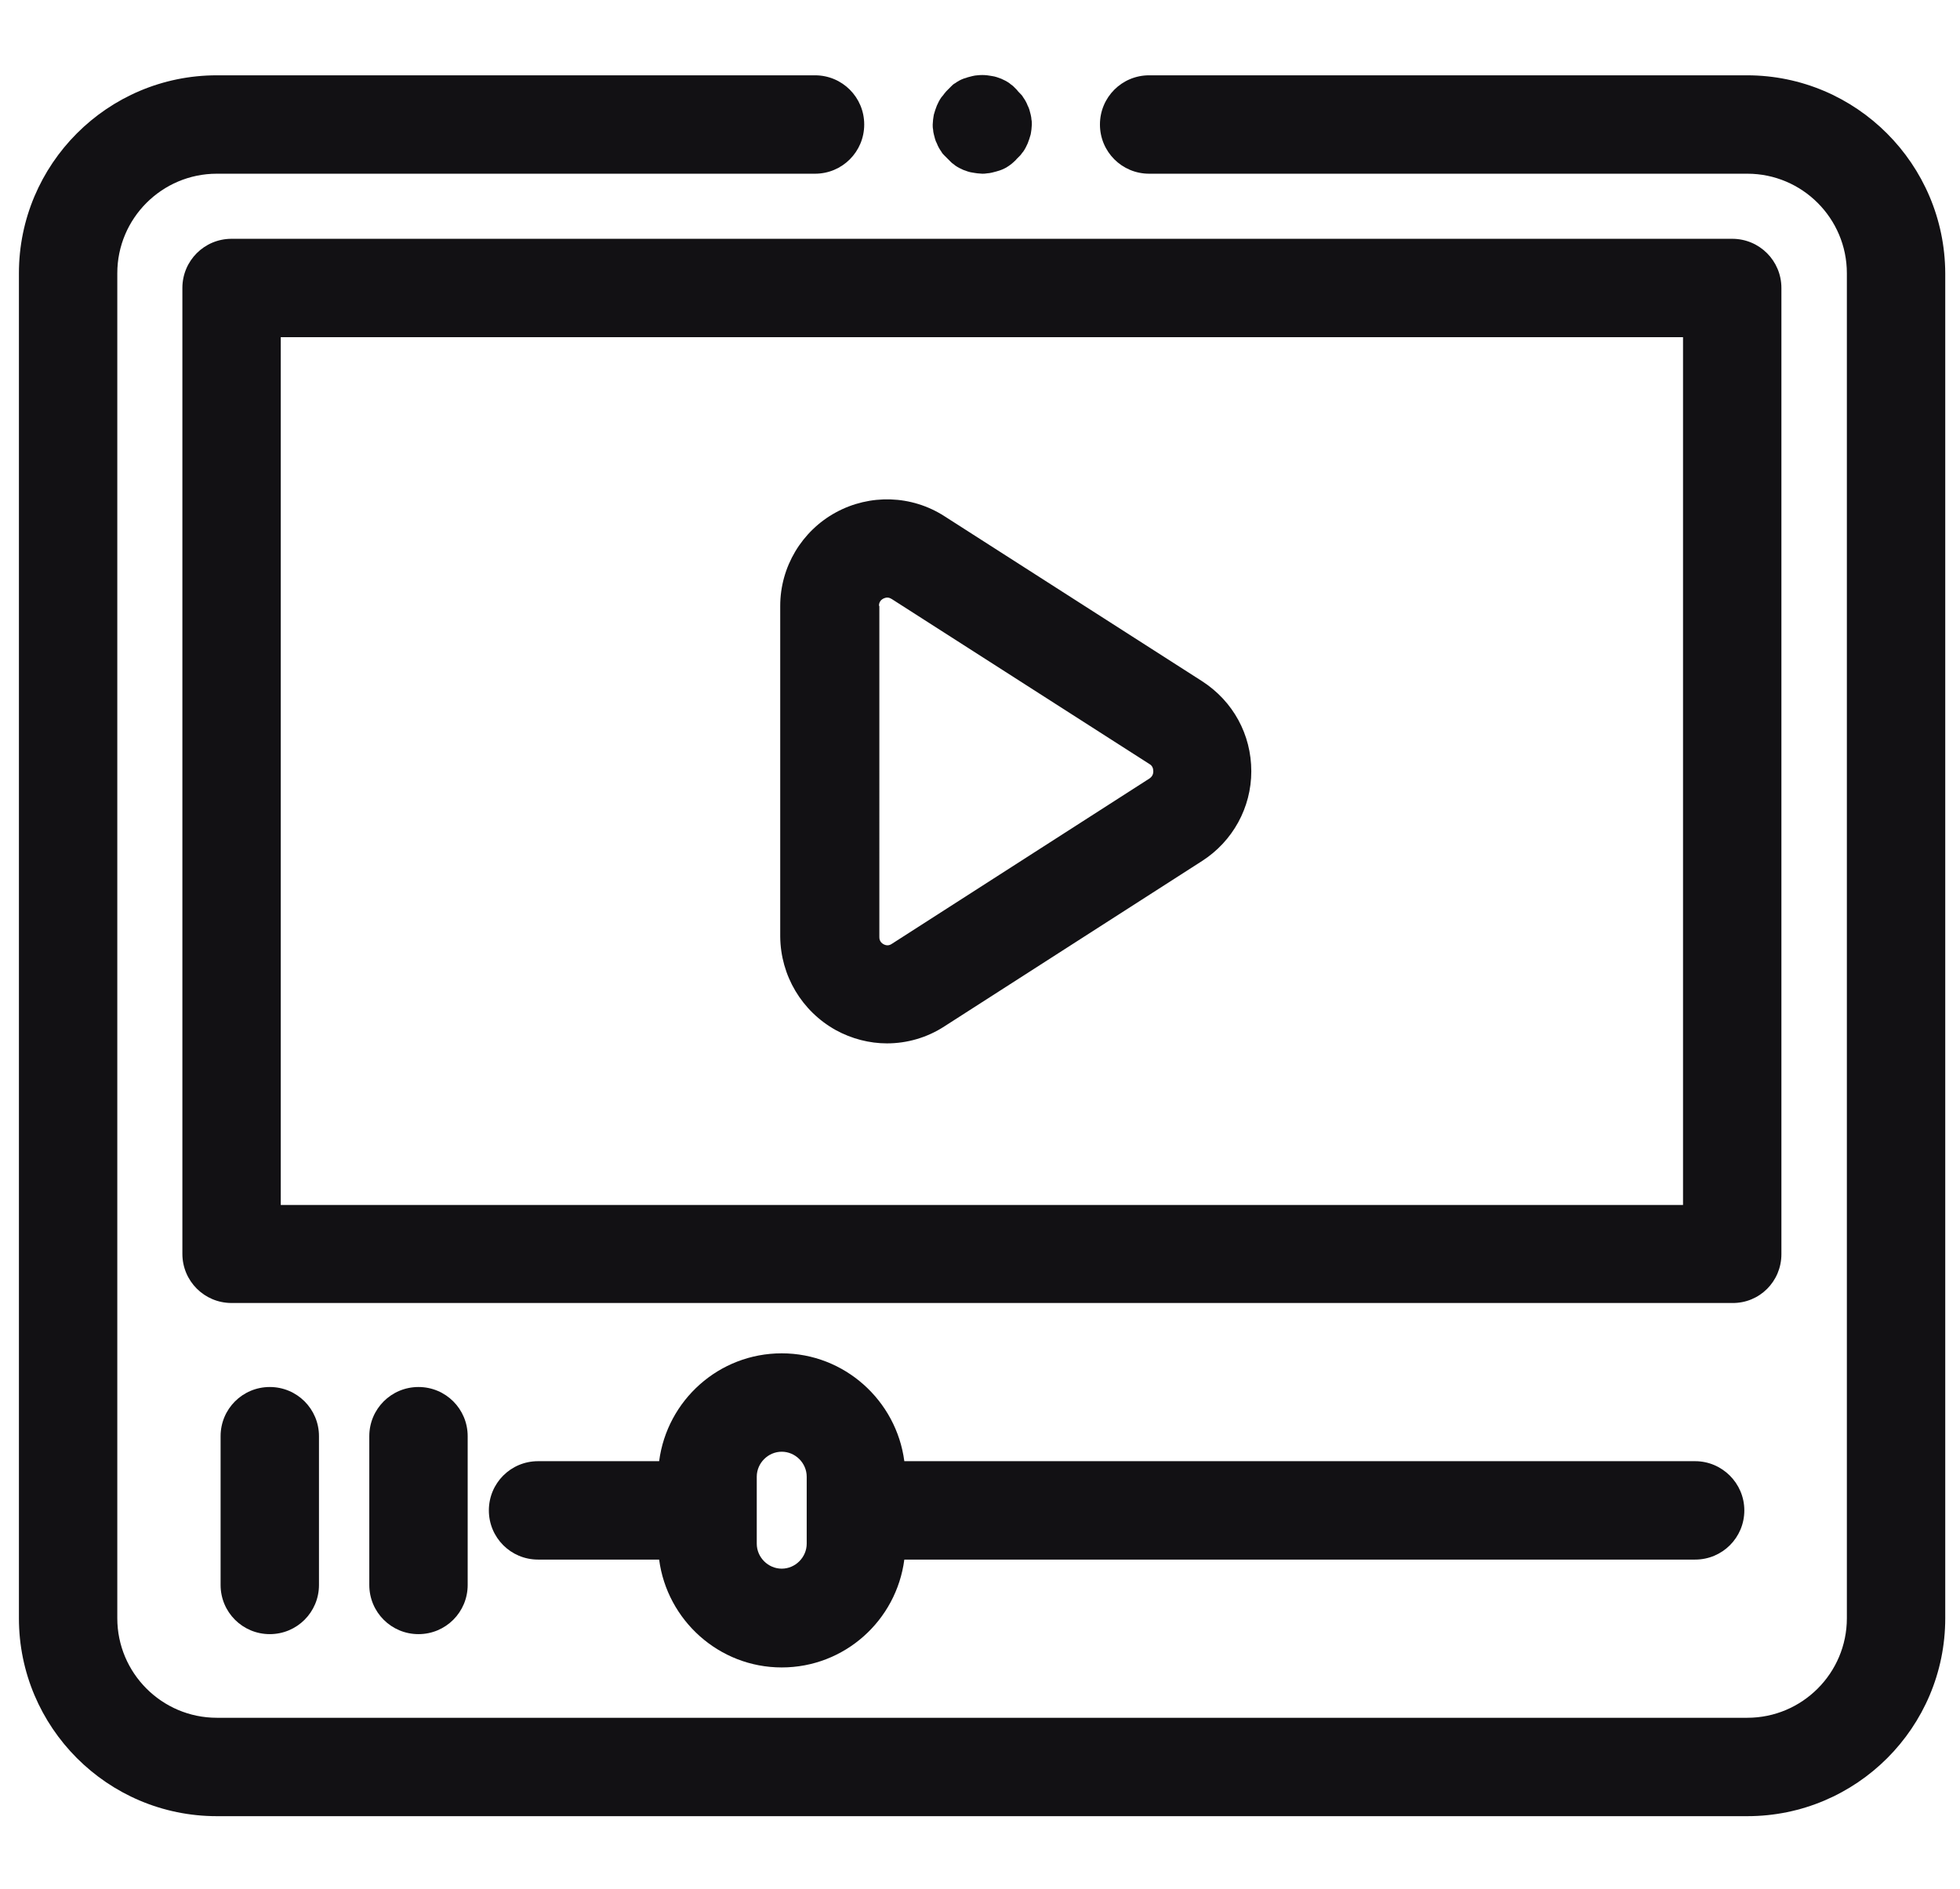 <svg xmlns="http://www.w3.org/2000/svg" xmlns:xlink="http://www.w3.org/1999/xlink" id="Capa_1" x="0px" y="0px" viewBox="0 0 518 499.2" style="enable-background:new 0 0 518 499.2;" xml:space="preserve"><style type="text/css">	.st0{fill:#121114;}</style><g>	<path class="st0" d="M461.7,19.9H303.7c-7.2,0-13,5.8-13,13s5.8,13,13,13h158.1c14.5,0,26.3,11.8,26.3,26.3v355.4  c0,14.5-11.8,26.3-26.3,26.3H57.3c-14.5,0-26.3-11.8-26.3-26.3V72.2c0-14.5,11.8-26.3,26.3-26.3h158.1c7.2,0,13-5.8,13-13  s-5.8-13-13-13H57.3C28.4,19.9,5,43.4,5,72.2v355.4c0,28.8,23.4,52.3,52.3,52.3h404.5c28.8,0,52.3-23.4,52.3-52.3V72.2  C514,43.4,490.6,19.9,461.7,19.9z"></path>	<path class="st0" d="M470.8,331.4V76.1c0-7.2-5.8-13-13-13H61.2c-7.2,0-13,5.8-13,13v255.2c0,7.2,5.8,13,13,13h396.6  C465,344.4,470.8,338.6,470.8,331.4z M444.8,318.4H74.2V89.1h370.6V318.4z"></path>	<path class="st0" d="M220.9,272.2c4.2,2.3,8.9,3.5,13.5,3.5c5.3,0,10.6-1.5,15.2-4.5l68.1-43.7c0,0,0,0,0,0  c8.1-5.2,13-14.1,13-23.7c0-9.7-4.8-18.5-13-23.8l-68.1-43.6c-8.7-5.6-19.7-5.9-28.7-1c-9,4.9-14.7,14.4-14.7,24.7v87.4  C206.3,257.8,211.9,267.2,220.9,272.2z M232.3,160.1c0-0.3,0-1.3,1.1-1.9c0.4-0.2,0.8-0.3,1.1-0.3c0.6,0,1,0.3,1.2,0.4l68.1,43.6  c0.7,0.4,1,1.1,1,1.9c0,0.8-0.3,1.4-1,1.9l-68.1,43.7c-0.3,0.2-1.1,0.7-2.2,0.1c-1.1-0.6-1.1-1.6-1.1-1.9V160.1z"></path>	<path class="st0" d="M448,386.1h-209c-2.1-16-15.8-28.5-32.4-28.5c-16.6,0-30.3,12.4-32.4,28.5h-32c-7.2,0-13,5.8-13,13  s5.8,13,13,13h32c2.1,16,15.8,28.5,32.4,28.5c16.6,0,30.3-12.4,32.4-28.5h209c7.2,0,13-5.8,13-13S455.1,386.1,448,386.1z   M213.2,407.9c0,3.6-3,6.6-6.6,6.6c-3.6,0-6.6-3-6.6-6.6v-17.7c0-3.6,3-6.6,6.6-6.6c3.6,0,6.6,3,6.6,6.6V407.9z"></path>	<path class="st0" d="M58.3,379.5v39.3c0,7.2,5.8,13,13,13s13-5.8,13-13v-39.3c0-7.2-5.8-13-13-13S58.3,372.3,58.3,379.5z"></path>	<path class="st0" d="M97.6,379.5v39.3c0,7.2,5.8,13,13,13s13-5.8,13-13v-39.3c0-7.2-5.8-13-13-13S97.6,372.3,97.6,379.5z"></path>	<path class="st0" d="M246.8,35.5c0.2,0.8,0.4,1.7,0.8,2.4c0.3,0.8,0.7,1.5,1.2,2.2c0.2,0.4,0.5,0.7,0.8,1c0.3,0.3,0.6,0.6,0.9,0.9  c0.3,0.3,0.6,0.6,0.9,0.9c0.3,0.3,0.7,0.5,1,0.8c0.7,0.5,1.5,0.9,2.2,1.2c0.8,0.3,1.6,0.6,2.4,0.7c0.4,0.1,0.8,0.1,1.3,0.2  c0.4,0,0.9,0.1,1.3,0.1c0.4,0,0.8,0,1.3-0.1c0.4,0,0.8-0.1,1.3-0.2c0.8-0.2,1.6-0.4,2.4-0.7c0.8-0.3,1.5-0.7,2.2-1.2  c0.3-0.2,0.7-0.5,1-0.8c0.3-0.3,0.6-0.5,0.9-0.9c0.3-0.3,0.6-0.6,0.9-0.9c0.3-0.3,0.5-0.7,0.8-1c0.5-0.7,0.9-1.5,1.2-2.2  c0.3-0.8,0.6-1.6,0.8-2.4c0.1-0.4,0.1-0.8,0.2-1.3c0-0.4,0.1-0.9,0.1-1.3c0-0.4,0-0.9-0.1-1.3c0-0.4-0.1-0.8-0.2-1.3  c-0.2-0.8-0.4-1.7-0.8-2.4c-0.3-0.8-0.7-1.5-1.2-2.2c-0.2-0.4-0.5-0.7-0.8-1s-0.6-0.6-0.9-1c-0.3-0.3-0.6-0.6-0.9-0.9  c-0.3-0.3-0.7-0.5-1-0.8c-0.7-0.5-1.5-0.9-2.2-1.2c-0.8-0.3-1.6-0.6-2.4-0.7c-0.4-0.1-0.8-0.1-1.3-0.2c-0.9-0.1-1.7-0.1-2.6,0  c-0.4,0-0.8,0.1-1.3,0.2c-0.8,0.2-1.6,0.4-2.4,0.7c-0.8,0.3-1.5,0.7-2.2,1.2c-0.4,0.2-0.7,0.5-1,0.8c-0.3,0.3-0.6,0.6-0.9,0.9  c-0.3,0.3-0.6,0.6-0.9,1s-0.5,0.7-0.8,1c-0.5,0.7-0.9,1.5-1.2,2.2c-0.3,0.8-0.6,1.6-0.8,2.4c-0.1,0.4-0.1,0.8-0.2,1.3  c0,0.4-0.1,0.9-0.1,1.3c0,0.4,0,0.9,0.1,1.3C246.6,34.6,246.7,35.1,246.8,35.5z"></path></g></svg>